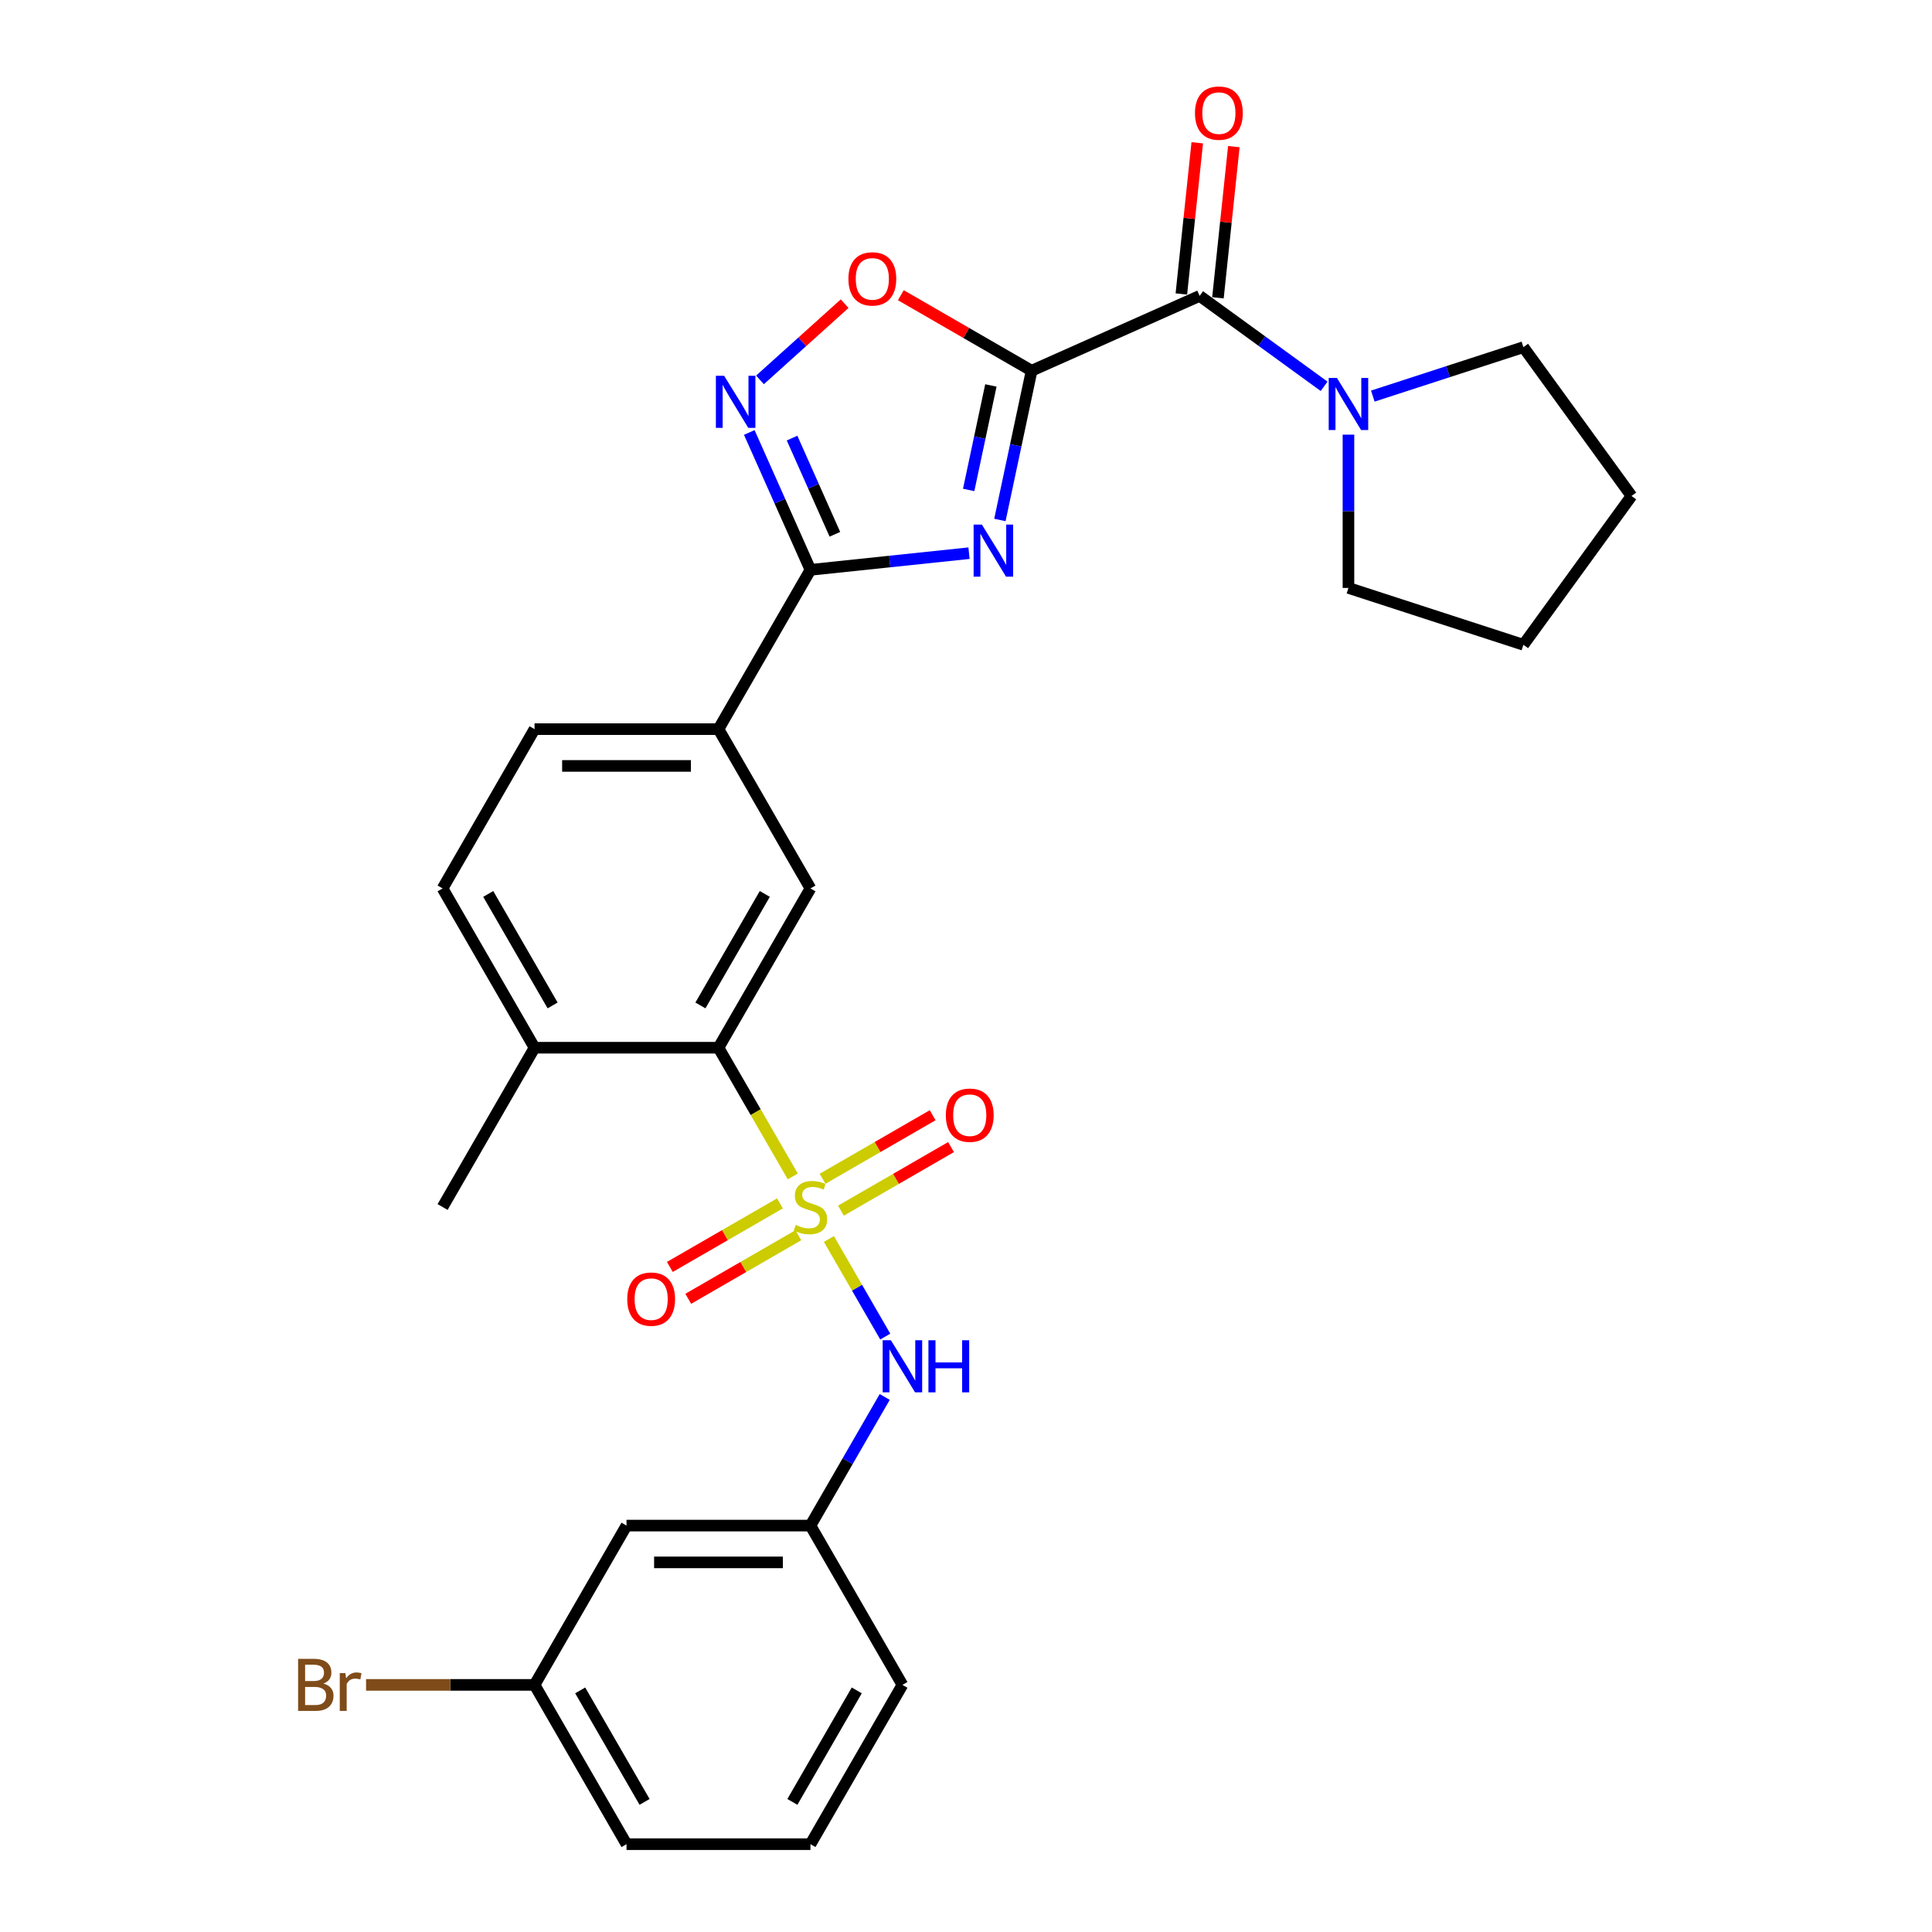 <?xml version='1.0' encoding='iso-8859-1'?>
<svg version='1.1' baseProfile='full'
              xmlns='http://www.w3.org/2000/svg'
                      xmlns:rdkit='http://www.rdkit.org/xml'
                      xmlns:xlink='http://www.w3.org/1999/xlink'
                  xml:space='preserve'
width='1000px' height='1000px' viewBox='0 0 1000 1000'>
<!-- END OF HEADER -->
<rect style='opacity:1.0;fill:#FFFFFF;stroke:none' width='1000' height='1000' x='0' y='0'> </rect>
<path class='bond-5' d='M 410.352,608.925 L 391.119,575.612' style='fill:none;fill-rule:evenodd;stroke:#CCCC00;stroke-width:6px;stroke-linecap:butt;stroke-linejoin:miter;stroke-opacity:1' />
<path class='bond-5' d='M 391.119,575.612 L 371.885,542.299' style='fill:none;fill-rule:evenodd;stroke:#000000;stroke-width:6px;stroke-linecap:butt;stroke-linejoin:miter;stroke-opacity:1' />
<path class='bond-7' d='M 429.04,641.295 L 443.624,666.555' style='fill:none;fill-rule:evenodd;stroke:#CCCC00;stroke-width:6px;stroke-linecap:butt;stroke-linejoin:miter;stroke-opacity:1' />
<path class='bond-7' d='M 443.624,666.555 L 458.208,691.814' style='fill:none;fill-rule:evenodd;stroke:#0000FF;stroke-width:6px;stroke-linecap:butt;stroke-linejoin:miter;stroke-opacity:1' />
<path class='bond-11' d='M 435.272,626.628 L 463.765,610.178' style='fill:none;fill-rule:evenodd;stroke:#CCCC00;stroke-width:6px;stroke-linecap:butt;stroke-linejoin:miter;stroke-opacity:1' />
<path class='bond-11' d='M 463.765,610.178 L 492.258,593.727' style='fill:none;fill-rule:evenodd;stroke:#FF0000;stroke-width:6px;stroke-linecap:butt;stroke-linejoin:miter;stroke-opacity:1' />
<path class='bond-11' d='M 425.752,610.138 L 454.245,593.688' style='fill:none;fill-rule:evenodd;stroke:#CCCC00;stroke-width:6px;stroke-linecap:butt;stroke-linejoin:miter;stroke-opacity:1' />
<path class='bond-11' d='M 454.245,593.688 L 482.738,577.237' style='fill:none;fill-rule:evenodd;stroke:#FF0000;stroke-width:6px;stroke-linecap:butt;stroke-linejoin:miter;stroke-opacity:1' />
<path class='bond-12' d='M 403.702,622.868 L 375.209,639.319' style='fill:none;fill-rule:evenodd;stroke:#CCCC00;stroke-width:6px;stroke-linecap:butt;stroke-linejoin:miter;stroke-opacity:1' />
<path class='bond-12' d='M 375.209,639.319 L 346.716,655.769' style='fill:none;fill-rule:evenodd;stroke:#FF0000;stroke-width:6px;stroke-linecap:butt;stroke-linejoin:miter;stroke-opacity:1' />
<path class='bond-12' d='M 413.223,639.358 L 384.73,655.809' style='fill:none;fill-rule:evenodd;stroke:#CCCC00;stroke-width:6px;stroke-linecap:butt;stroke-linejoin:miter;stroke-opacity:1' />
<path class='bond-12' d='M 384.73,655.809 L 356.237,672.259' style='fill:none;fill-rule:evenodd;stroke:#FF0000;stroke-width:6px;stroke-linecap:butt;stroke-linejoin:miter;stroke-opacity:1' />
<path class='bond-0' d='M 533.964,191.876 L 525.753,230.507' style='fill:none;fill-rule:evenodd;stroke:#000000;stroke-width:6px;stroke-linecap:butt;stroke-linejoin:miter;stroke-opacity:1' />
<path class='bond-0' d='M 525.753,230.507 L 517.541,269.139' style='fill:none;fill-rule:evenodd;stroke:#0000FF;stroke-width:6px;stroke-linecap:butt;stroke-linejoin:miter;stroke-opacity:1' />
<path class='bond-0' d='M 512.876,199.506 L 507.128,226.548' style='fill:none;fill-rule:evenodd;stroke:#000000;stroke-width:6px;stroke-linecap:butt;stroke-linejoin:miter;stroke-opacity:1' />
<path class='bond-0' d='M 507.128,226.548 L 501.38,253.59' style='fill:none;fill-rule:evenodd;stroke:#0000FF;stroke-width:6px;stroke-linecap:butt;stroke-linejoin:miter;stroke-opacity:1' />
<path class='bond-3' d='M 533.964,191.876 L 620.937,153.153' style='fill:none;fill-rule:evenodd;stroke:#000000;stroke-width:6px;stroke-linecap:butt;stroke-linejoin:miter;stroke-opacity:1' />
<path class='bond-31' d='M 533.964,191.876 L 500.118,172.335' style='fill:none;fill-rule:evenodd;stroke:#000000;stroke-width:6px;stroke-linecap:butt;stroke-linejoin:miter;stroke-opacity:1' />
<path class='bond-31' d='M 500.118,172.335 L 466.271,152.793' style='fill:none;fill-rule:evenodd;stroke:#FF0000;stroke-width:6px;stroke-linecap:butt;stroke-linejoin:miter;stroke-opacity:1' />
<path class='bond-1' d='M 501.565,286.324 L 460.526,290.638' style='fill:none;fill-rule:evenodd;stroke:#0000FF;stroke-width:6px;stroke-linecap:butt;stroke-linejoin:miter;stroke-opacity:1' />
<path class='bond-1' d='M 460.526,290.638 L 419.487,294.951' style='fill:none;fill-rule:evenodd;stroke:#000000;stroke-width:6px;stroke-linecap:butt;stroke-linejoin:miter;stroke-opacity:1' />
<path class='bond-2' d='M 419.487,294.951 L 371.885,377.4' style='fill:none;fill-rule:evenodd;stroke:#000000;stroke-width:6px;stroke-linecap:butt;stroke-linejoin:miter;stroke-opacity:1' />
<path class='bond-4' d='M 419.487,294.951 L 403.657,259.395' style='fill:none;fill-rule:evenodd;stroke:#000000;stroke-width:6px;stroke-linecap:butt;stroke-linejoin:miter;stroke-opacity:1' />
<path class='bond-4' d='M 403.657,259.395 L 387.826,223.839' style='fill:none;fill-rule:evenodd;stroke:#0000FF;stroke-width:6px;stroke-linecap:butt;stroke-linejoin:miter;stroke-opacity:1' />
<path class='bond-4' d='M 432.133,276.54 L 421.051,251.65' style='fill:none;fill-rule:evenodd;stroke:#000000;stroke-width:6px;stroke-linecap:butt;stroke-linejoin:miter;stroke-opacity:1' />
<path class='bond-4' d='M 421.051,251.65 L 409.97,226.761' style='fill:none;fill-rule:evenodd;stroke:#0000FF;stroke-width:6px;stroke-linecap:butt;stroke-linejoin:miter;stroke-opacity:1' />
<path class='bond-8' d='M 620.937,153.153 L 653.146,176.554' style='fill:none;fill-rule:evenodd;stroke:#000000;stroke-width:6px;stroke-linecap:butt;stroke-linejoin:miter;stroke-opacity:1' />
<path class='bond-8' d='M 653.146,176.554 L 685.354,199.954' style='fill:none;fill-rule:evenodd;stroke:#0000FF;stroke-width:6px;stroke-linecap:butt;stroke-linejoin:miter;stroke-opacity:1' />
<path class='bond-14' d='M 630.406,154.148 L 634.518,115.023' style='fill:none;fill-rule:evenodd;stroke:#000000;stroke-width:6px;stroke-linecap:butt;stroke-linejoin:miter;stroke-opacity:1' />
<path class='bond-14' d='M 634.518,115.023 L 638.63,75.897' style='fill:none;fill-rule:evenodd;stroke:#FF0000;stroke-width:6px;stroke-linecap:butt;stroke-linejoin:miter;stroke-opacity:1' />
<path class='bond-14' d='M 611.469,152.158 L 615.581,113.032' style='fill:none;fill-rule:evenodd;stroke:#000000;stroke-width:6px;stroke-linecap:butt;stroke-linejoin:miter;stroke-opacity:1' />
<path class='bond-14' d='M 615.581,113.032 L 619.694,73.907' style='fill:none;fill-rule:evenodd;stroke:#FF0000;stroke-width:6px;stroke-linecap:butt;stroke-linejoin:miter;stroke-opacity:1' />
<path class='bond-6' d='M 393.369,196.628 L 415.276,176.904' style='fill:none;fill-rule:evenodd;stroke:#0000FF;stroke-width:6px;stroke-linecap:butt;stroke-linejoin:miter;stroke-opacity:1' />
<path class='bond-6' d='M 415.276,176.904 L 437.182,157.179' style='fill:none;fill-rule:evenodd;stroke:#FF0000;stroke-width:6px;stroke-linecap:butt;stroke-linejoin:miter;stroke-opacity:1' />
<path class='bond-9' d='M 371.885,542.299 L 419.487,459.85' style='fill:none;fill-rule:evenodd;stroke:#000000;stroke-width:6px;stroke-linecap:butt;stroke-linejoin:miter;stroke-opacity:1' />
<path class='bond-9' d='M 362.536,520.411 L 395.857,462.697' style='fill:none;fill-rule:evenodd;stroke:#000000;stroke-width:6px;stroke-linecap:butt;stroke-linejoin:miter;stroke-opacity:1' />
<path class='bond-13' d='M 371.885,542.299 L 276.681,542.299' style='fill:none;fill-rule:evenodd;stroke:#000000;stroke-width:6px;stroke-linecap:butt;stroke-linejoin:miter;stroke-opacity:1' />
<path class='bond-15' d='M 457.932,723.059 L 438.71,756.353' style='fill:none;fill-rule:evenodd;stroke:#0000FF;stroke-width:6px;stroke-linecap:butt;stroke-linejoin:miter;stroke-opacity:1' />
<path class='bond-15' d='M 438.71,756.353 L 419.487,789.647' style='fill:none;fill-rule:evenodd;stroke:#000000;stroke-width:6px;stroke-linecap:butt;stroke-linejoin:miter;stroke-opacity:1' />
<path class='bond-21' d='M 710.564,205.017 L 749.534,192.355' style='fill:none;fill-rule:evenodd;stroke:#0000FF;stroke-width:6px;stroke-linecap:butt;stroke-linejoin:miter;stroke-opacity:1' />
<path class='bond-21' d='M 749.534,192.355 L 788.504,179.693' style='fill:none;fill-rule:evenodd;stroke:#000000;stroke-width:6px;stroke-linecap:butt;stroke-linejoin:miter;stroke-opacity:1' />
<path class='bond-22' d='M 697.959,224.973 L 697.959,264.645' style='fill:none;fill-rule:evenodd;stroke:#0000FF;stroke-width:6px;stroke-linecap:butt;stroke-linejoin:miter;stroke-opacity:1' />
<path class='bond-22' d='M 697.959,264.645 L 697.959,304.317' style='fill:none;fill-rule:evenodd;stroke:#000000;stroke-width:6px;stroke-linecap:butt;stroke-linejoin:miter;stroke-opacity:1' />
<path class='bond-10' d='M 419.487,459.85 L 371.885,377.4' style='fill:none;fill-rule:evenodd;stroke:#000000;stroke-width:6px;stroke-linecap:butt;stroke-linejoin:miter;stroke-opacity:1' />
<path class='bond-29' d='M 371.885,377.4 L 276.681,377.4' style='fill:none;fill-rule:evenodd;stroke:#000000;stroke-width:6px;stroke-linecap:butt;stroke-linejoin:miter;stroke-opacity:1' />
<path class='bond-29' d='M 357.605,396.441 L 290.962,396.441' style='fill:none;fill-rule:evenodd;stroke:#000000;stroke-width:6px;stroke-linecap:butt;stroke-linejoin:miter;stroke-opacity:1' />
<path class='bond-18' d='M 276.681,542.299 L 229.079,459.85' style='fill:none;fill-rule:evenodd;stroke:#000000;stroke-width:6px;stroke-linecap:butt;stroke-linejoin:miter;stroke-opacity:1' />
<path class='bond-18' d='M 286.03,520.411 L 252.709,462.697' style='fill:none;fill-rule:evenodd;stroke:#000000;stroke-width:6px;stroke-linecap:butt;stroke-linejoin:miter;stroke-opacity:1' />
<path class='bond-25' d='M 276.681,542.299 L 229.079,624.748' style='fill:none;fill-rule:evenodd;stroke:#000000;stroke-width:6px;stroke-linecap:butt;stroke-linejoin:miter;stroke-opacity:1' />
<path class='bond-16' d='M 419.487,789.647 L 324.283,789.647' style='fill:none;fill-rule:evenodd;stroke:#000000;stroke-width:6px;stroke-linecap:butt;stroke-linejoin:miter;stroke-opacity:1' />
<path class='bond-16' d='M 405.207,808.688 L 338.564,808.688' style='fill:none;fill-rule:evenodd;stroke:#000000;stroke-width:6px;stroke-linecap:butt;stroke-linejoin:miter;stroke-opacity:1' />
<path class='bond-24' d='M 419.487,789.647 L 467.089,872.096' style='fill:none;fill-rule:evenodd;stroke:#000000;stroke-width:6px;stroke-linecap:butt;stroke-linejoin:miter;stroke-opacity:1' />
<path class='bond-19' d='M 324.283,789.647 L 276.681,872.096' style='fill:none;fill-rule:evenodd;stroke:#000000;stroke-width:6px;stroke-linecap:butt;stroke-linejoin:miter;stroke-opacity:1' />
<path class='bond-17' d='M 276.681,377.4 L 229.079,459.85' style='fill:none;fill-rule:evenodd;stroke:#000000;stroke-width:6px;stroke-linecap:butt;stroke-linejoin:miter;stroke-opacity:1' />
<path class='bond-20' d='M 276.681,872.096 L 233.077,872.096' style='fill:none;fill-rule:evenodd;stroke:#000000;stroke-width:6px;stroke-linecap:butt;stroke-linejoin:miter;stroke-opacity:1' />
<path class='bond-20' d='M 233.077,872.096 L 189.474,872.096' style='fill:none;fill-rule:evenodd;stroke:#7F4C19;stroke-width:6px;stroke-linecap:butt;stroke-linejoin:miter;stroke-opacity:1' />
<path class='bond-30' d='M 276.681,872.096 L 324.283,954.545' style='fill:none;fill-rule:evenodd;stroke:#000000;stroke-width:6px;stroke-linecap:butt;stroke-linejoin:miter;stroke-opacity:1' />
<path class='bond-30' d='M 300.311,874.943 L 333.633,932.658' style='fill:none;fill-rule:evenodd;stroke:#000000;stroke-width:6px;stroke-linecap:butt;stroke-linejoin:miter;stroke-opacity:1' />
<path class='bond-28' d='M 788.504,179.693 L 844.464,256.715' style='fill:none;fill-rule:evenodd;stroke:#000000;stroke-width:6px;stroke-linecap:butt;stroke-linejoin:miter;stroke-opacity:1' />
<path class='bond-27' d='M 697.959,304.317 L 788.504,333.736' style='fill:none;fill-rule:evenodd;stroke:#000000;stroke-width:6px;stroke-linecap:butt;stroke-linejoin:miter;stroke-opacity:1' />
<path class='bond-23' d='M 419.487,954.545 L 467.089,872.096' style='fill:none;fill-rule:evenodd;stroke:#000000;stroke-width:6px;stroke-linecap:butt;stroke-linejoin:miter;stroke-opacity:1' />
<path class='bond-23' d='M 410.138,932.658 L 443.459,874.943' style='fill:none;fill-rule:evenodd;stroke:#000000;stroke-width:6px;stroke-linecap:butt;stroke-linejoin:miter;stroke-opacity:1' />
<path class='bond-26' d='M 419.487,954.545 L 324.283,954.545' style='fill:none;fill-rule:evenodd;stroke:#000000;stroke-width:6px;stroke-linecap:butt;stroke-linejoin:miter;stroke-opacity:1' />
<path class='bond-32' d='M 788.504,333.736 L 844.464,256.715' style='fill:none;fill-rule:evenodd;stroke:#000000;stroke-width:6px;stroke-linecap:butt;stroke-linejoin:miter;stroke-opacity:1' />
<path  class='atom-0' d='M 411.871 634.002
Q 412.176 634.116, 413.432 634.65
Q 414.689 635.183, 416.06 635.525
Q 417.469 635.83, 418.84 635.83
Q 421.391 635.83, 422.877 634.611
Q 424.362 633.355, 424.362 631.184
Q 424.362 629.699, 423.6 628.785
Q 422.877 627.871, 421.734 627.376
Q 420.592 626.881, 418.688 626.31
Q 416.288 625.586, 414.841 624.901
Q 413.432 624.215, 412.404 622.768
Q 411.414 621.321, 411.414 618.884
Q 411.414 615.494, 413.699 613.4
Q 416.022 611.305, 420.592 611.305
Q 423.714 611.305, 427.256 612.791
L 426.38 615.723
Q 423.143 614.39, 420.706 614.39
Q 418.078 614.39, 416.631 615.494
Q 415.184 616.561, 415.222 618.427
Q 415.222 619.874, 415.946 620.75
Q 416.707 621.626, 417.774 622.121
Q 418.878 622.616, 420.706 623.187
Q 423.143 623.949, 424.59 624.71
Q 426.037 625.472, 427.066 627.033
Q 428.132 628.556, 428.132 631.184
Q 428.132 634.916, 425.618 636.934
Q 423.143 638.915, 418.992 638.915
Q 416.593 638.915, 414.765 638.382
Q 412.975 637.887, 410.843 637.011
L 411.871 634.002
' fill='#CCCC00'/>
<path  class='atom-2' d='M 508.21 271.519
L 517.045 285.799
Q 517.921 287.208, 519.33 289.76
Q 520.739 292.311, 520.815 292.464
L 520.815 271.519
L 524.395 271.519
L 524.395 298.481
L 520.701 298.481
L 511.219 282.867
Q 510.114 281.039, 508.934 278.945
Q 507.791 276.85, 507.449 276.203
L 507.449 298.481
L 503.945 298.481
L 503.945 271.519
L 508.21 271.519
' fill='#0000FF'/>
<path  class='atom-5' d='M 374.804 194.497
L 383.639 208.778
Q 384.515 210.187, 385.924 212.738
Q 387.333 215.289, 387.409 215.442
L 387.409 194.497
L 390.989 194.497
L 390.989 221.459
L 387.295 221.459
L 377.813 205.845
Q 376.709 204.017, 375.528 201.923
Q 374.386 199.828, 374.043 199.181
L 374.043 221.459
L 370.539 221.459
L 370.539 194.497
L 374.804 194.497
' fill='#0000FF'/>
<path  class='atom-7' d='M 439.138 144.35
Q 439.138 137.876, 442.337 134.258
Q 445.536 130.64, 451.515 130.64
Q 457.494 130.64, 460.692 134.258
Q 463.891 137.876, 463.891 144.35
Q 463.891 150.9, 460.654 154.632
Q 457.417 158.326, 451.515 158.326
Q 445.574 158.326, 442.337 154.632
Q 439.138 150.938, 439.138 144.35
M 451.515 155.279
Q 455.628 155.279, 457.836 152.537
Q 460.083 149.757, 460.083 144.35
Q 460.083 139.057, 457.836 136.391
Q 455.628 133.687, 451.515 133.687
Q 447.402 133.687, 445.155 136.353
Q 442.946 139.018, 442.946 144.35
Q 442.946 149.796, 445.155 152.537
Q 447.402 155.279, 451.515 155.279
' fill='#FF0000'/>
<path  class='atom-8' d='M 461.13 693.717
L 469.965 707.997
Q 470.84 709.406, 472.249 711.958
Q 473.658 714.509, 473.735 714.662
L 473.735 693.717
L 477.314 693.717
L 477.314 720.679
L 473.62 720.679
L 464.138 705.065
Q 463.034 703.237, 461.853 701.143
Q 460.711 699.048, 460.368 698.401
L 460.368 720.679
L 456.864 720.679
L 456.864 693.717
L 461.13 693.717
' fill='#0000FF'/>
<path  class='atom-8' d='M 480.551 693.717
L 484.207 693.717
L 484.207 705.179
L 497.993 705.179
L 497.993 693.717
L 501.649 693.717
L 501.649 720.679
L 497.993 720.679
L 497.993 708.226
L 484.207 708.226
L 484.207 720.679
L 480.551 720.679
L 480.551 693.717
' fill='#0000FF'/>
<path  class='atom-9' d='M 691.999 195.632
L 700.834 209.912
Q 701.71 211.321, 703.119 213.873
Q 704.528 216.424, 704.605 216.576
L 704.605 195.632
L 708.184 195.632
L 708.184 222.593
L 704.49 222.593
L 695.008 206.98
Q 693.904 205.152, 692.723 203.057
Q 691.581 200.963, 691.238 200.316
L 691.238 222.593
L 687.734 222.593
L 687.734 195.632
L 691.999 195.632
' fill='#0000FF'/>
<path  class='atom-12' d='M 489.56 577.222
Q 489.56 570.748, 492.759 567.131
Q 495.958 563.513, 501.937 563.513
Q 507.915 563.513, 511.114 567.131
Q 514.313 570.748, 514.313 577.222
Q 514.313 583.772, 511.076 587.504
Q 507.839 591.198, 501.937 591.198
Q 495.996 591.198, 492.759 587.504
Q 489.56 583.81, 489.56 577.222
M 501.937 588.152
Q 506.049 588.152, 508.258 585.41
Q 510.505 582.63, 510.505 577.222
Q 510.505 571.929, 508.258 569.263
Q 506.049 566.559, 501.937 566.559
Q 497.824 566.559, 495.577 569.225
Q 493.368 571.891, 493.368 577.222
Q 493.368 582.668, 495.577 585.41
Q 497.824 588.152, 501.937 588.152
' fill='#FF0000'/>
<path  class='atom-13' d='M 324.661 672.427
Q 324.661 665.953, 327.86 662.335
Q 331.059 658.717, 337.038 658.717
Q 343.017 658.717, 346.216 662.335
Q 349.415 665.953, 349.415 672.427
Q 349.415 678.977, 346.178 682.709
Q 342.941 686.403, 337.038 686.403
Q 331.097 686.403, 327.86 682.709
Q 324.661 679.015, 324.661 672.427
M 337.038 683.356
Q 341.151 683.356, 343.36 680.614
Q 345.606 677.834, 345.606 672.427
Q 345.606 667.133, 343.36 664.468
Q 341.151 661.764, 337.038 661.764
Q 332.925 661.764, 330.678 664.429
Q 328.47 667.095, 328.47 672.427
Q 328.47 677.872, 330.678 680.614
Q 332.925 683.356, 337.038 683.356
' fill='#FF0000'/>
<path  class='atom-15' d='M 618.512 58.546
Q 618.512 52.072, 621.711 48.455
Q 624.91 44.837, 630.889 44.837
Q 636.868 44.837, 640.067 48.455
Q 643.266 52.072, 643.266 58.546
Q 643.266 65.096, 640.029 68.828
Q 636.792 72.522, 630.889 72.522
Q 624.948 72.522, 621.711 68.828
Q 618.512 65.134, 618.512 58.546
M 630.889 69.476
Q 635.002 69.476, 637.211 66.734
Q 639.457 63.954, 639.457 58.546
Q 639.457 53.253, 637.211 50.587
Q 635.002 47.883, 630.889 47.883
Q 626.776 47.883, 624.529 50.549
Q 622.321 53.215, 622.321 58.546
Q 622.321 63.992, 624.529 66.734
Q 626.776 69.476, 630.889 69.476
' fill='#FF0000'/>
<path  class='atom-21' d='M 167.406 871.411
Q 169.995 872.134, 171.29 873.734
Q 172.623 875.295, 172.623 877.618
Q 172.623 881.35, 170.224 883.483
Q 167.862 885.577, 163.369 885.577
L 154.305 885.577
L 154.305 858.615
L 162.264 858.615
Q 166.872 858.615, 169.195 860.481
Q 171.518 862.347, 171.518 865.775
Q 171.518 869.849, 167.406 871.411
M 157.923 861.662
L 157.923 870.116
L 162.264 870.116
Q 164.93 870.116, 166.301 869.05
Q 167.71 867.945, 167.71 865.775
Q 167.71 861.662, 162.264 861.662
L 157.923 861.662
M 163.369 882.531
Q 165.996 882.531, 167.406 881.274
Q 168.815 880.017, 168.815 877.618
Q 168.815 875.409, 167.253 874.305
Q 165.73 873.162, 162.798 873.162
L 157.923 873.162
L 157.923 882.531
L 163.369 882.531
' fill='#7F4C19'/>
<path  class='atom-21' d='M 178.754 866.003
L 179.173 868.707
Q 181.229 865.66, 184.58 865.66
Q 185.647 865.66, 187.094 866.041
L 186.523 869.24
Q 184.885 868.859, 183.971 868.859
Q 182.372 868.859, 181.305 869.507
Q 180.277 870.116, 179.439 871.601
L 179.439 885.577
L 175.86 885.577
L 175.86 866.003
L 178.754 866.003
' fill='#7F4C19'/>
</svg>
